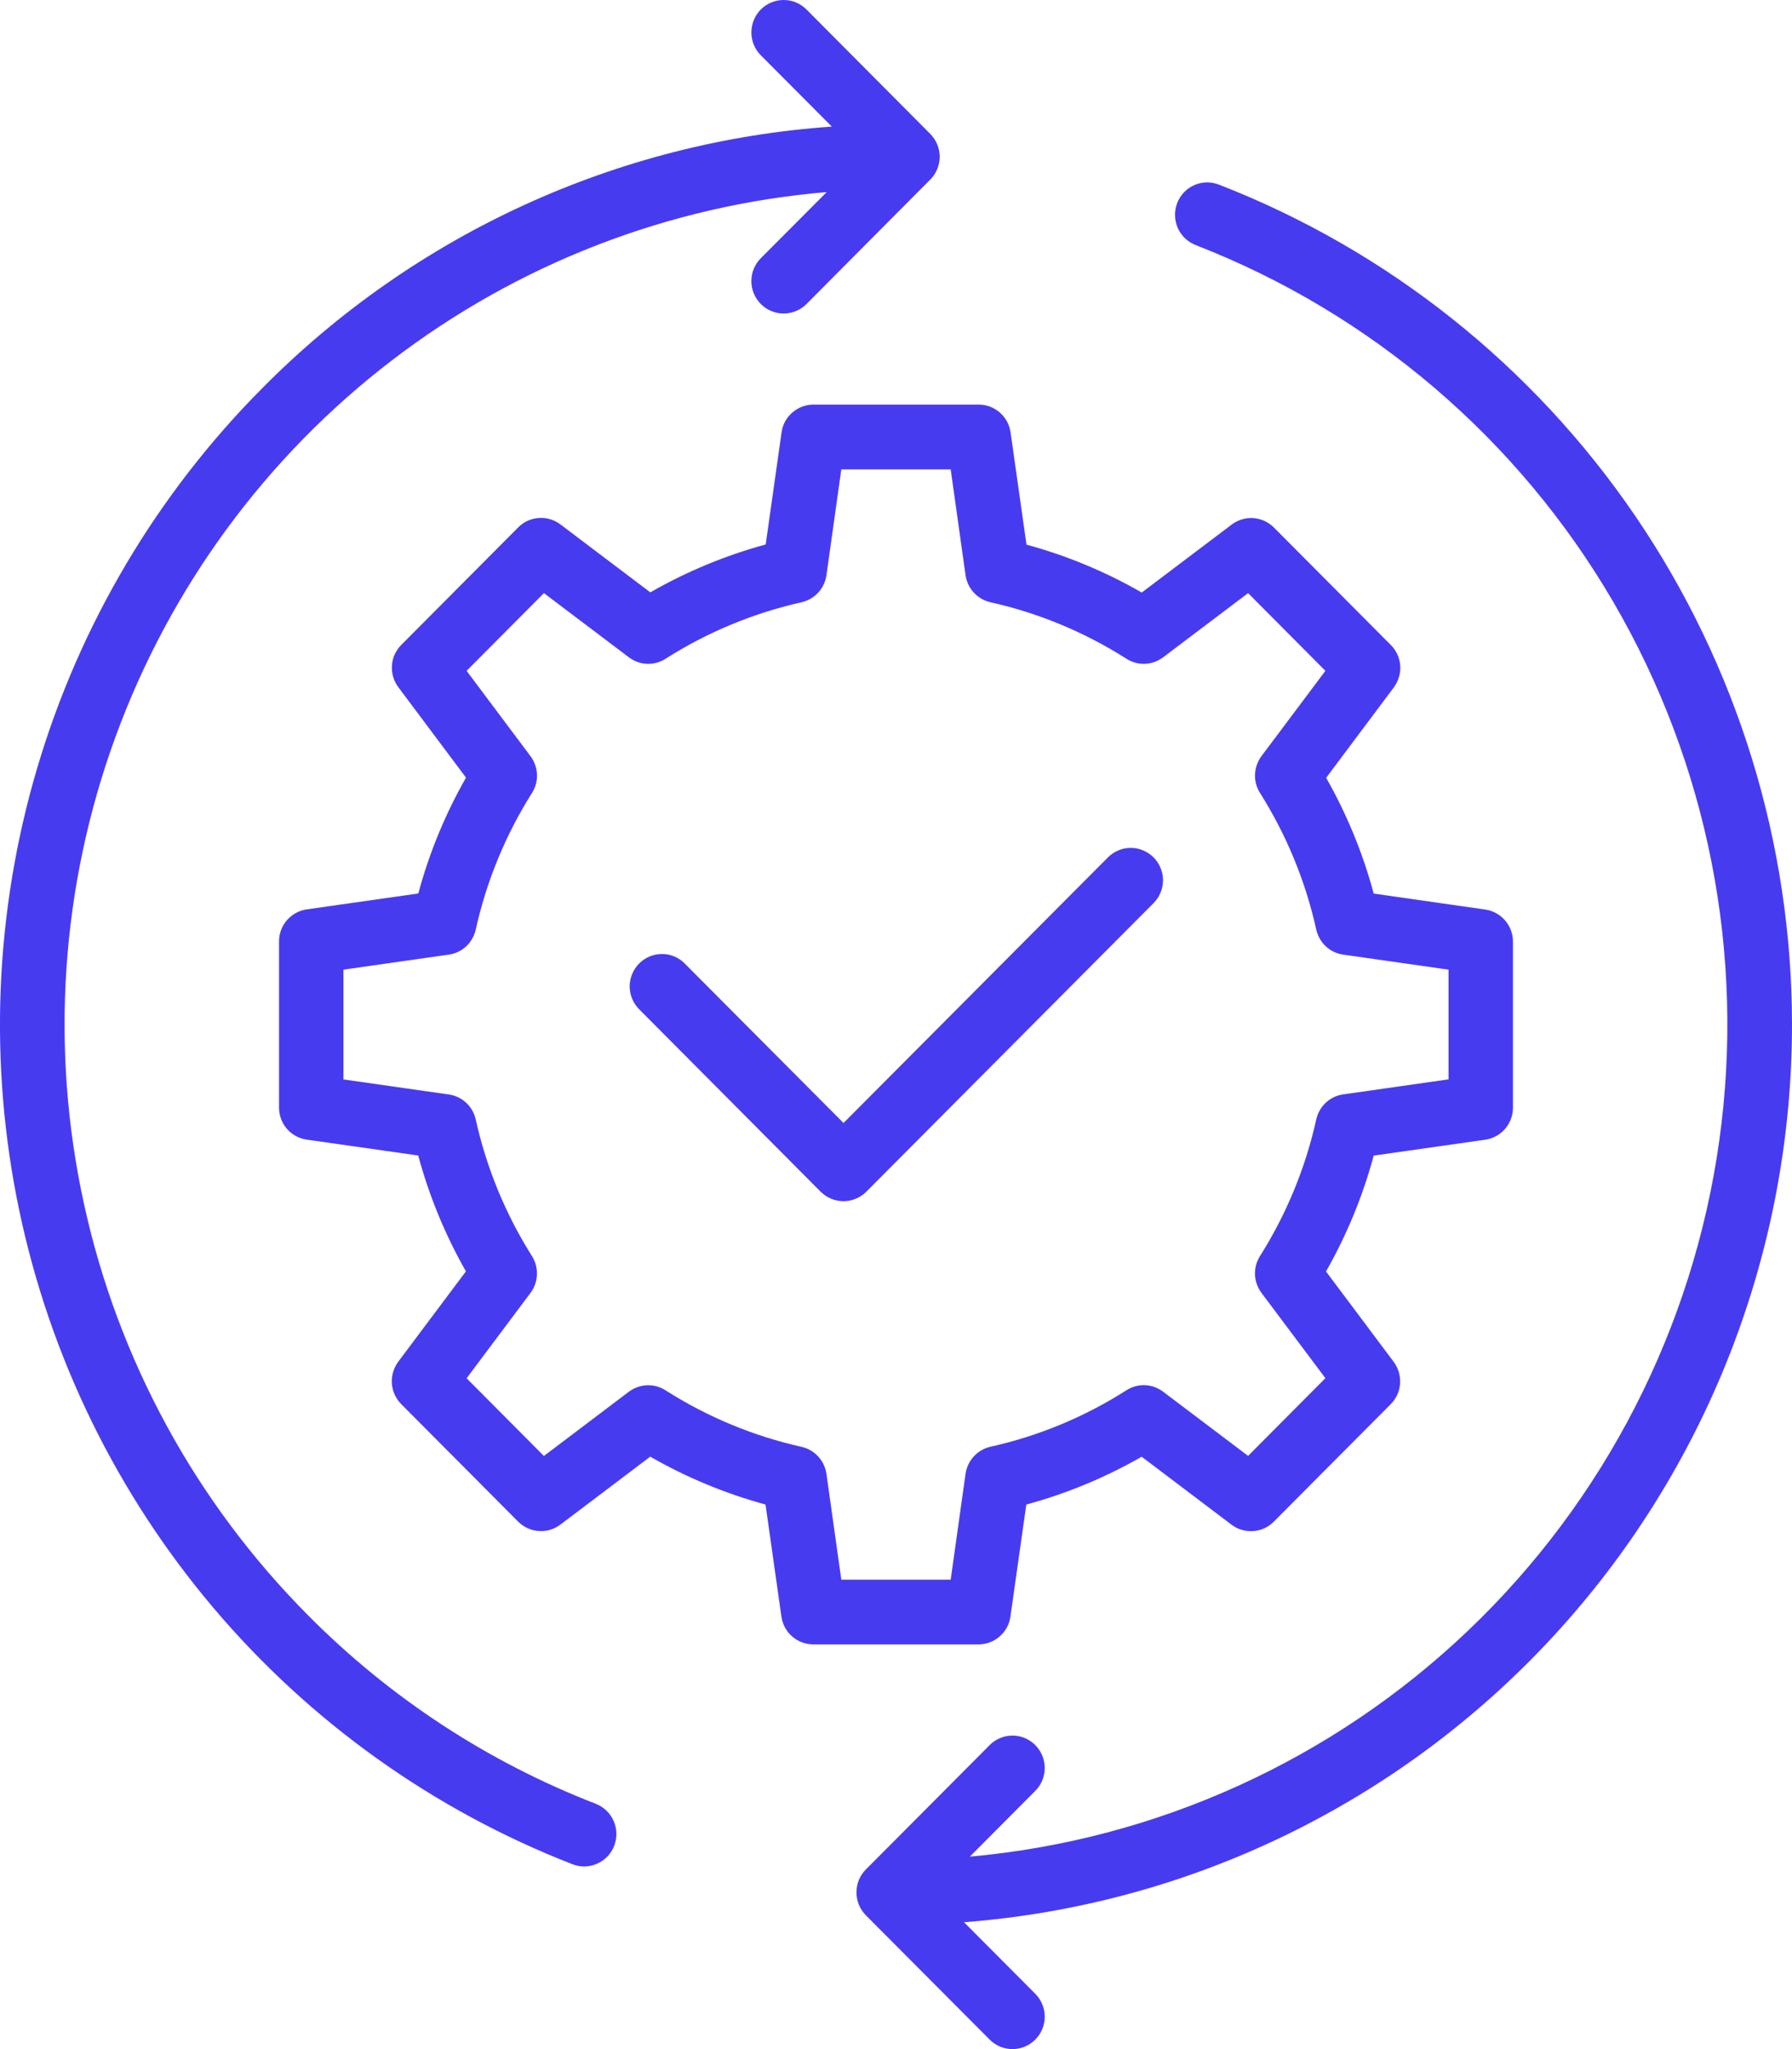 <svg xmlns="http://www.w3.org/2000/svg" width="21" height="24" viewBox="0 0 21 24" fill="none"><path d="M7.198 21.618C7.18 21.665 7.153 21.707 7.119 21.743C7.085 21.779 7.044 21.808 6.998 21.828C6.953 21.849 6.904 21.859 6.854 21.861C6.805 21.862 6.756 21.853 6.709 21.835C5.08 21.201 3.633 20.169 2.501 18.832C1.369 17.495 0.587 15.896 0.226 14.179C-0.135 12.462 -0.063 10.681 0.435 8.999C0.932 7.317 1.84 5.786 3.075 4.545C4.857 2.746 7.228 1.658 9.748 1.483L8.916 0.648C8.845 0.577 8.805 0.48 8.805 0.379C8.806 0.279 8.845 0.182 8.916 0.111C8.987 0.04 9.083 -2.49936e-05 9.184 1.17291e-08C9.284 2.50171e-05 9.38 0.04 9.451 0.111L10.901 1.568C10.936 1.603 10.964 1.645 10.983 1.691C11.002 1.737 11.012 1.786 11.012 1.836C11.012 1.886 11.002 1.935 10.983 1.981C10.964 2.027 10.936 2.069 10.901 2.104L9.451 3.561C9.38 3.632 9.284 3.672 9.183 3.672C9.083 3.672 8.987 3.632 8.916 3.561C8.845 3.489 8.805 3.393 8.805 3.292C8.805 3.192 8.845 3.095 8.916 3.024L9.688 2.25C7.836 2.406 6.068 3.09 4.591 4.222C3.114 5.353 1.99 6.885 1.351 8.637C0.712 10.389 0.585 12.287 0.986 14.109C1.386 15.931 2.296 17.599 3.61 18.919C4.567 19.884 5.716 20.637 6.982 21.127C7.076 21.164 7.151 21.236 7.191 21.328C7.232 21.42 7.234 21.524 7.198 21.618ZM21 12C20.999 9.873 20.358 7.795 19.161 6.04C17.963 4.285 16.266 2.934 14.291 2.165C14.244 2.146 14.194 2.136 14.144 2.136C14.094 2.137 14.044 2.147 13.998 2.167C13.952 2.187 13.91 2.216 13.875 2.253C13.84 2.289 13.813 2.332 13.795 2.379C13.777 2.426 13.768 2.476 13.77 2.527C13.771 2.577 13.783 2.627 13.803 2.673C13.824 2.719 13.854 2.76 13.891 2.795C13.928 2.829 13.971 2.855 14.018 2.873C16.069 3.671 17.791 5.142 18.904 7.047C20.016 8.952 20.454 11.179 20.147 13.366C19.84 15.553 18.805 17.571 17.21 19.093C15.616 20.614 13.556 21.549 11.365 21.746L12.132 20.976C12.203 20.905 12.243 20.808 12.243 20.708C12.243 20.607 12.203 20.511 12.132 20.439C12.061 20.368 11.965 20.328 11.865 20.328C11.765 20.328 11.668 20.368 11.598 20.439L10.147 21.896C10.112 21.931 10.084 21.973 10.065 22.019C10.046 22.065 10.037 22.114 10.037 22.164C10.037 22.214 10.046 22.263 10.065 22.309C10.084 22.355 10.112 22.397 10.147 22.433L11.598 23.889C11.668 23.96 11.764 24 11.865 24C11.965 24 12.061 23.96 12.132 23.889C12.203 23.818 12.243 23.721 12.243 23.621C12.243 23.52 12.203 23.423 12.132 23.352L11.297 22.514C13.936 22.312 16.402 21.116 18.201 19.167C20 17.218 21 14.658 21 12ZM10.5 19.26H9.531C9.44 19.26 9.352 19.227 9.283 19.167C9.214 19.107 9.17 19.024 9.157 18.933L8.971 17.622C8.499 17.493 8.045 17.305 7.62 17.061L6.567 17.857C6.494 17.912 6.404 17.939 6.313 17.932C6.222 17.926 6.137 17.887 6.072 17.822L4.702 16.446C4.638 16.381 4.599 16.296 4.592 16.204C4.586 16.113 4.613 16.023 4.667 15.949L5.46 14.891C5.217 14.464 5.029 14.008 4.901 13.534L3.595 13.348C3.504 13.335 3.422 13.29 3.362 13.221C3.302 13.152 3.27 13.063 3.27 12.972V11.025C3.27 10.934 3.303 10.846 3.363 10.777C3.423 10.709 3.505 10.664 3.595 10.651L4.902 10.465C5.03 9.99 5.218 9.534 5.461 9.108L4.668 8.049C4.613 7.976 4.587 7.886 4.593 7.795C4.599 7.703 4.638 7.618 4.703 7.553L6.073 6.177C6.137 6.112 6.223 6.073 6.314 6.067C6.404 6.06 6.494 6.087 6.567 6.142L7.621 6.938C8.046 6.694 8.5 6.506 8.973 6.377L9.159 5.065C9.171 4.974 9.216 4.891 9.285 4.832C9.354 4.772 9.442 4.739 9.533 4.739H11.471C11.562 4.739 11.65 4.773 11.718 4.833C11.786 4.893 11.831 4.976 11.843 5.067L12.029 6.379C12.501 6.507 12.955 6.696 13.38 6.94L14.434 6.144C14.507 6.089 14.597 6.062 14.688 6.068C14.779 6.075 14.864 6.114 14.929 6.179L16.299 7.555C16.363 7.619 16.402 7.705 16.409 7.796C16.415 7.887 16.388 7.978 16.334 8.051L15.541 9.11C15.783 9.536 15.971 9.992 16.098 10.466L17.405 10.653C17.495 10.666 17.578 10.711 17.637 10.78C17.697 10.849 17.73 10.937 17.73 11.028V12.975C17.73 13.066 17.696 13.154 17.637 13.223C17.577 13.291 17.495 13.336 17.405 13.349L16.098 13.535C15.97 14.01 15.782 14.466 15.539 14.892L16.332 15.95C16.387 16.024 16.413 16.114 16.407 16.205C16.401 16.297 16.362 16.382 16.297 16.447L14.927 17.823C14.863 17.888 14.777 17.927 14.686 17.933C14.595 17.939 14.505 17.913 14.432 17.858L13.379 17.062C12.954 17.305 12.5 17.494 12.027 17.622L11.841 18.934C11.829 19.024 11.784 19.107 11.715 19.167C11.646 19.227 11.558 19.26 11.467 19.26L10.5 19.26ZM9.859 18.502H11.141L11.315 17.262C11.326 17.186 11.36 17.114 11.412 17.058C11.464 17.001 11.532 16.962 11.607 16.945C12.173 16.819 12.712 16.595 13.201 16.283C13.266 16.242 13.341 16.221 13.418 16.224C13.495 16.227 13.569 16.254 13.63 16.3L14.626 17.052L15.532 16.142L14.783 15.143C14.737 15.081 14.71 15.007 14.707 14.929C14.704 14.852 14.725 14.776 14.766 14.711C15.076 14.22 15.299 13.679 15.425 13.111C15.442 13.036 15.481 12.967 15.537 12.915C15.594 12.862 15.665 12.828 15.741 12.818L16.975 12.642V11.357L15.741 11.181C15.665 11.171 15.594 11.137 15.537 11.084C15.481 11.032 15.442 10.963 15.425 10.888C15.299 10.32 15.076 9.779 14.766 9.288C14.725 9.223 14.704 9.147 14.707 9.07C14.711 8.992 14.737 8.918 14.783 8.856L15.532 7.857L14.626 6.947L13.63 7.699C13.569 7.745 13.495 7.772 13.418 7.775C13.341 7.778 13.266 7.757 13.201 7.716C12.712 7.405 12.173 7.18 11.607 7.054C11.532 7.037 11.464 6.998 11.412 6.941C11.36 6.885 11.326 6.813 11.315 6.737L11.141 5.498H9.859L9.685 6.737C9.674 6.813 9.64 6.885 9.588 6.941C9.536 6.998 9.468 7.037 9.393 7.054C8.827 7.181 8.288 7.405 7.799 7.716C7.734 7.758 7.658 7.778 7.582 7.775C7.505 7.772 7.431 7.745 7.37 7.699L6.374 6.947L5.468 7.857L6.217 8.857C6.263 8.918 6.289 8.993 6.293 9.07C6.296 9.147 6.275 9.223 6.234 9.288C5.924 9.779 5.701 10.32 5.575 10.888C5.558 10.963 5.519 11.032 5.463 11.084C5.406 11.137 5.335 11.171 5.259 11.181L4.025 11.357V12.643L5.259 12.819C5.335 12.829 5.406 12.863 5.463 12.916C5.519 12.968 5.558 13.037 5.575 13.112C5.701 13.68 5.924 14.221 6.234 14.712C6.275 14.777 6.295 14.853 6.292 14.931C6.289 15.008 6.263 15.082 6.217 15.143L5.468 16.143L6.374 17.053L7.369 16.301C7.431 16.255 7.505 16.228 7.582 16.225C7.658 16.222 7.734 16.242 7.799 16.284C8.288 16.595 8.827 16.82 9.393 16.946C9.468 16.963 9.536 17.002 9.588 17.059C9.64 17.115 9.674 17.187 9.685 17.263L9.859 18.502ZM13.518 10.042C13.483 10.007 13.441 9.979 13.395 9.96C13.35 9.94 13.3 9.931 13.251 9.931C13.201 9.931 13.152 9.94 13.106 9.96C13.06 9.979 13.019 10.007 12.984 10.042L9.885 13.153L8.016 11.277C7.945 11.209 7.85 11.172 7.752 11.174C7.653 11.175 7.56 11.215 7.49 11.285C7.421 11.355 7.381 11.449 7.379 11.547C7.378 11.646 7.415 11.742 7.482 11.813L9.617 13.958C9.653 13.993 9.694 14.021 9.74 14.04C9.786 14.059 9.835 14.069 9.885 14.069C9.934 14.069 9.984 14.059 10.029 14.04C10.075 14.021 10.117 13.993 10.152 13.958L13.518 10.578C13.553 10.543 13.581 10.501 13.6 10.455C13.619 10.409 13.629 10.36 13.629 10.31C13.629 10.26 13.619 10.211 13.6 10.165C13.581 10.119 13.553 10.077 13.518 10.042Z" fill="#473BF0"></path></svg>